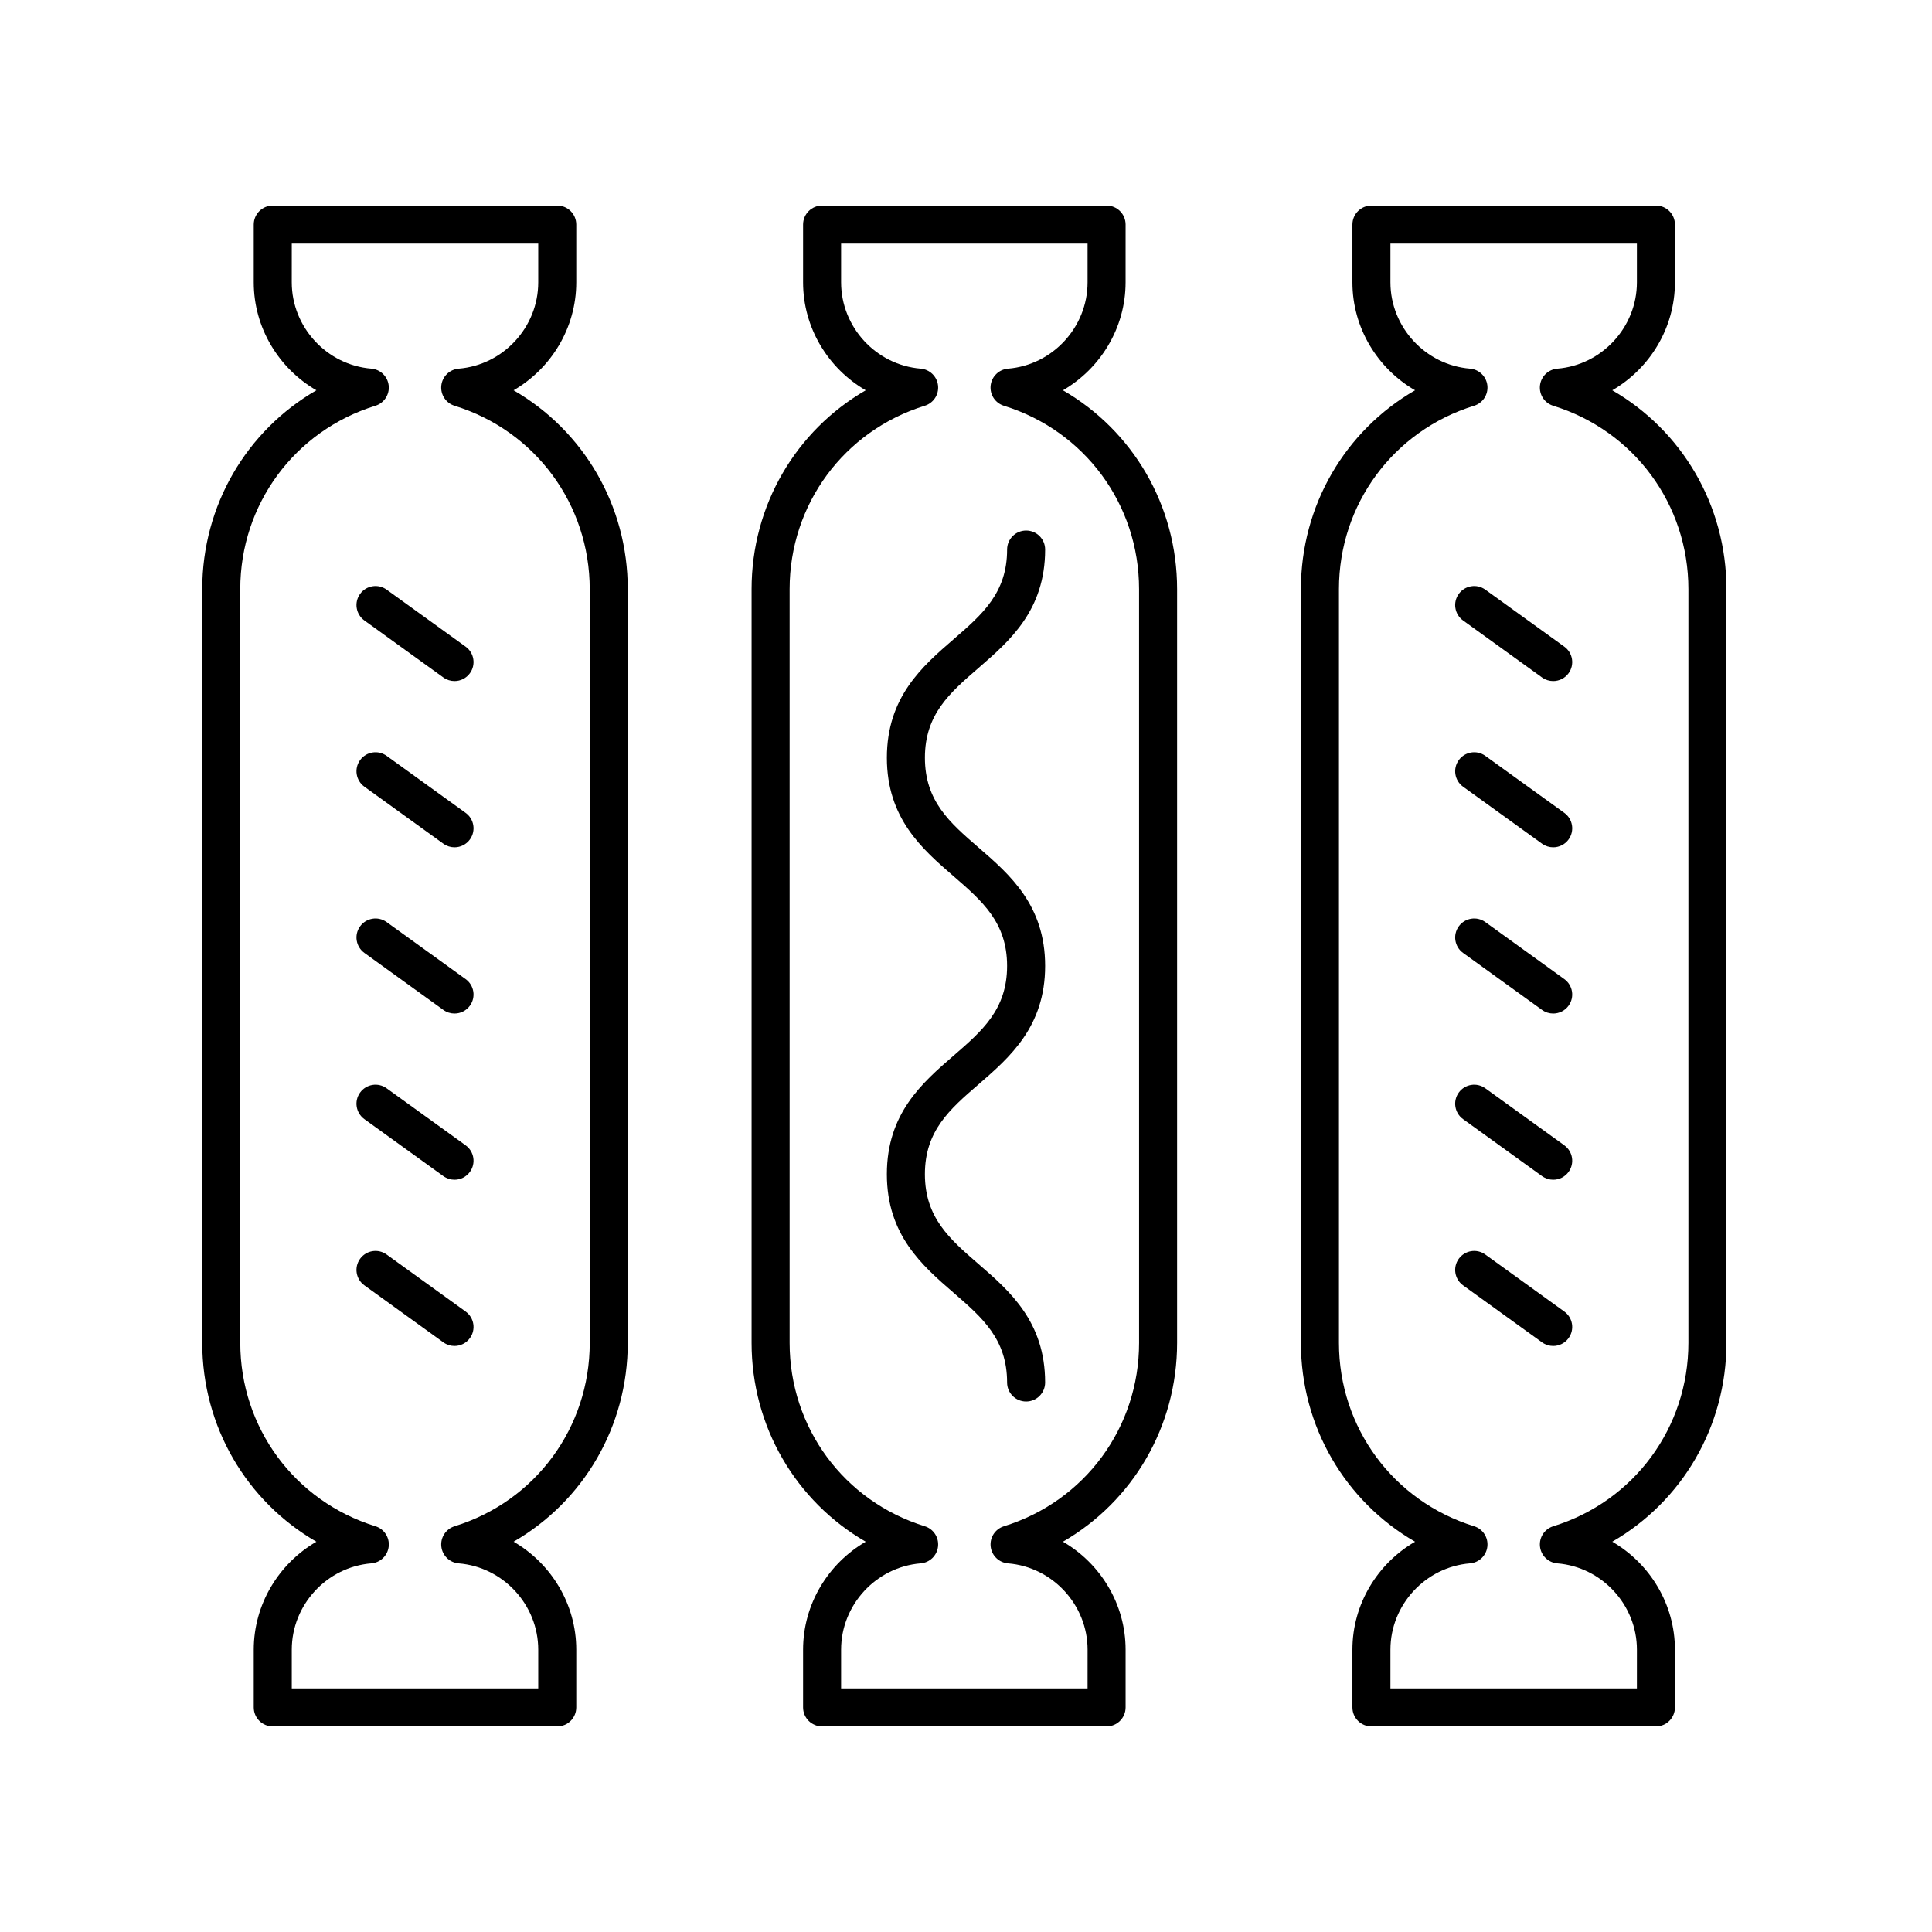 <?xml version="1.0" encoding="UTF-8"?>
<!-- Uploaded to: ICON Repo, www.iconrepo.com, Generator: ICON Repo Mixer Tools -->
<svg fill="#000000" width="800px" height="800px" version="1.1" viewBox="144 144 512 512" xmlns="http://www.w3.org/2000/svg">
 <g>
  <path d="m571.27 247.43c9.93-5.758 16.602-16.527 16.602-28.609v-15.309c0-2.785-2.254-5.039-5.039-5.039l-75.391 0.004c-2.781 0-5.039 2.254-5.039 5.039v15.305c0 12.082 6.672 22.852 16.602 28.609-18.516 10.711-30.25 30.516-30.25 52.695v199.75c0 22.18 11.734 41.984 30.25 52.695-9.93 5.758-16.602 16.527-16.602 28.609v15.301c0 2.785 2.254 5.039 5.039 5.039h75.391c2.781 0 5.039-2.254 5.039-5.039v-15.305c0-12.082-6.672-22.852-16.602-28.609 18.516-10.715 30.25-30.516 30.25-52.695v-199.75c0-22.18-11.734-41.98-30.25-52.691zm20.172 252.45c0 22.441-14.391 41.969-35.812 48.594-2.309 0.715-3.785 2.961-3.519 5.363 0.262 2.402 2.195 4.277 4.602 4.473 11.824 0.961 21.086 11.008 21.086 22.875l-0.004 10.266h-65.316v-10.27c0-11.867 9.262-21.914 21.086-22.875 2.406-0.195 4.336-2.07 4.602-4.473 0.262-2.402-1.211-4.648-3.519-5.363-21.422-6.629-35.812-26.156-35.812-48.594v-199.75c0-22.441 14.391-41.969 35.812-48.594 2.309-0.715 3.785-2.961 3.519-5.363-0.262-2.402-2.195-4.277-4.602-4.473-11.824-0.961-21.086-11.008-21.086-22.875v-10.266h65.316v10.27c0 11.867-9.262 21.914-21.086 22.875-2.406 0.195-4.336 2.07-4.602 4.473-0.262 2.402 1.211 4.648 3.519 5.363 21.426 6.625 35.816 26.152 35.816 48.59z"/>
  <path d="m537.62 300.26c-2.258-1.629-5.402-1.121-7.035 1.137-1.629 2.254-1.121 5.402 1.137 7.031l20.941 15.113c0.895 0.645 1.922 0.953 2.945 0.953 1.566 0 3.106-0.723 4.09-2.09 1.629-2.254 1.121-5.402-1.137-7.031z"/>
  <path d="m537.62 344.31c-2.258-1.629-5.402-1.121-7.035 1.137-1.629 2.254-1.121 5.402 1.137 7.031l20.941 15.113c0.895 0.645 1.922 0.953 2.945 0.953 1.566 0 3.106-0.723 4.09-2.09 1.629-2.254 1.121-5.402-1.137-7.031z"/>
  <path d="m537.62 388.36c-2.258-1.629-5.402-1.117-7.035 1.137-1.629 2.254-1.121 5.402 1.137 7.031l20.941 15.113c0.895 0.645 1.926 0.953 2.945 0.953 1.566 0 3.106-0.723 4.09-2.09 1.629-2.254 1.121-5.402-1.137-7.031z"/>
  <path d="m537.62 432.41c-2.258-1.629-5.402-1.121-7.035 1.137-1.629 2.254-1.121 5.402 1.137 7.031l20.941 15.113c0.895 0.645 1.922 0.953 2.945 0.953 1.566 0 3.106-0.723 4.09-2.09 1.629-2.254 1.121-5.402-1.137-7.031z"/>
  <path d="m537.62 476.46c-2.258-1.633-5.402-1.121-7.035 1.137-1.629 2.254-1.121 5.402 1.137 7.031l20.941 15.113c0.895 0.645 1.922 0.953 2.945 0.953 1.566 0 3.106-0.723 4.09-2.09 1.629-2.254 1.121-5.402-1.137-7.031z"/>
  <path d="m280.11 247.43c9.934-5.758 16.605-16.527 16.605-28.609v-15.309c0-2.785-2.254-5.039-5.039-5.039l-75.391 0.004c-2.781 0-5.039 2.254-5.039 5.039v15.305c0 12.082 6.672 22.852 16.602 28.609-18.516 10.711-30.25 30.516-30.25 52.695v199.75c0 22.18 11.734 41.984 30.25 52.695-9.93 5.758-16.602 16.527-16.602 28.609v15.301c0 2.785 2.254 5.039 5.039 5.039h75.391c2.781 0 5.039-2.254 5.039-5.039v-15.305c0-12.082-6.672-22.852-16.602-28.609 18.516-10.711 30.25-30.516 30.25-52.695v-199.75c0-22.18-11.734-41.98-30.254-52.691zm20.176 252.45c0 22.441-14.391 41.969-35.812 48.594-2.309 0.715-3.785 2.961-3.519 5.363 0.262 2.402 2.195 4.277 4.602 4.473 11.82 0.961 21.082 11.008 21.082 22.875v10.266h-65.316v-10.27c0-11.867 9.262-21.914 21.086-22.875 2.406-0.195 4.336-2.07 4.602-4.473 0.262-2.402-1.211-4.648-3.519-5.363-21.422-6.629-35.812-26.156-35.812-48.594l-0.004-199.75c0-22.441 14.391-41.969 35.812-48.594 2.309-0.715 3.785-2.961 3.519-5.363-0.262-2.402-2.195-4.277-4.602-4.473-11.824-0.961-21.086-11.008-21.086-22.875l0.004-10.266h65.316v10.27c0 11.867-9.262 21.914-21.086 22.875-2.406 0.195-4.336 2.07-4.602 4.473-0.262 2.402 1.211 4.648 3.519 5.363 21.422 6.629 35.812 26.156 35.812 48.594z"/>
  <path d="m246.46 300.26c-2.254-1.629-5.406-1.121-7.035 1.137-1.629 2.254-1.121 5.402 1.137 7.031l20.941 15.113c0.895 0.645 1.922 0.953 2.945 0.953 1.566 0 3.106-0.723 4.09-2.09 1.629-2.254 1.121-5.402-1.137-7.031z"/>
  <path d="m246.46 344.31c-2.254-1.629-5.406-1.121-7.035 1.137-1.629 2.254-1.121 5.402 1.137 7.031l20.941 15.113c0.895 0.645 1.922 0.953 2.945 0.953 1.566 0 3.106-0.723 4.09-2.09 1.629-2.254 1.121-5.402-1.137-7.031z"/>
  <path d="m246.46 388.36c-2.254-1.629-5.406-1.117-7.035 1.137-1.629 2.254-1.121 5.402 1.137 7.031l20.941 15.113c0.895 0.645 1.926 0.953 2.945 0.953 1.566 0 3.106-0.723 4.09-2.09 1.629-2.254 1.121-5.402-1.137-7.031z"/>
  <path d="m246.46 432.41c-2.254-1.629-5.406-1.121-7.035 1.137-1.629 2.254-1.121 5.402 1.137 7.031l20.941 15.113c0.895 0.645 1.922 0.953 2.945 0.953 1.566 0 3.106-0.723 4.09-2.09 1.629-2.254 1.121-5.402-1.137-7.031z"/>
  <path d="m246.46 476.46c-2.254-1.633-5.406-1.121-7.035 1.137-1.629 2.254-1.121 5.402 1.137 7.031l20.941 15.113c0.895 0.645 1.922 0.953 2.945 0.953 1.566 0 3.106-0.723 4.09-2.09 1.629-2.254 1.121-5.402-1.137-7.031z"/>
  <path d="m425.69 247.43c9.93-5.758 16.602-16.527 16.602-28.609l0.004-15.309c0-2.785-2.254-5.039-5.039-5.039l-75.391 0.004c-2.781 0-5.039 2.254-5.039 5.039v15.305c0 12.082 6.672 22.852 16.602 28.609-18.516 10.711-30.25 30.516-30.25 52.695v199.75c0 22.18 11.734 41.984 30.25 52.695-9.93 5.758-16.602 16.527-16.602 28.609v15.301c0 2.785 2.254 5.039 5.039 5.039h75.391c2.781 0 5.039-2.254 5.039-5.039v-15.305c0-12.082-6.672-22.852-16.602-28.609 18.516-10.711 30.25-30.516 30.25-52.695v-199.75c0-22.18-11.734-41.98-30.254-52.691zm20.176 252.45c0 22.441-14.391 41.969-35.812 48.594-2.309 0.715-3.785 2.961-3.519 5.363 0.262 2.402 2.195 4.277 4.602 4.473 11.824 0.961 21.086 11.008 21.086 22.875l-0.004 10.266h-65.316v-10.27c0-11.867 9.262-21.914 21.086-22.875 2.406-0.195 4.336-2.07 4.602-4.473 0.262-2.402-1.211-4.648-3.519-5.363-21.422-6.629-35.812-26.156-35.812-48.594v-199.75c0-22.441 14.391-41.969 35.812-48.594 2.309-0.715 3.785-2.961 3.519-5.363-0.262-2.402-2.195-4.277-4.602-4.473-11.824-0.961-21.086-11.008-21.086-22.875v-10.266h65.316v10.27c0 11.867-9.262 21.914-21.086 22.875-2.406 0.195-4.336 2.07-4.602 4.473-0.262 2.402 1.211 4.648 3.519 5.363 21.422 6.629 35.812 26.156 35.812 48.594z"/>
  <path d="m403.3 321.03c8.281-7.172 17.672-15.301 17.672-31.398 0-2.785-2.254-5.039-5.039-5.039-2.781 0-5.039 2.254-5.039 5.039 0 11.492-6.574 17.191-14.191 23.785-8.281 7.172-17.672 15.301-17.672 31.395s9.387 24.223 17.672 31.391c7.613 6.594 14.188 12.285 14.188 23.773 0 11.5-6.574 17.195-14.191 23.793-8.281 7.172-17.672 15.305-17.672 31.41 0 16.098 9.387 24.23 17.672 31.406 7.613 6.598 14.191 12.297 14.191 23.793 0 2.785 2.254 5.039 5.039 5.039 2.781 0 5.039-2.254 5.039-5.039 0-16.102-9.387-24.234-17.672-31.41-7.613-6.598-14.188-12.289-14.188-23.789s6.574-17.195 14.191-23.793c8.281-7.172 17.672-15.305 17.672-31.41 0-16.094-9.387-24.223-17.672-31.391-7.613-6.594-14.188-12.285-14.188-23.773-0.004-11.496 6.57-17.188 14.188-23.781z"/>
 </g>
</svg>